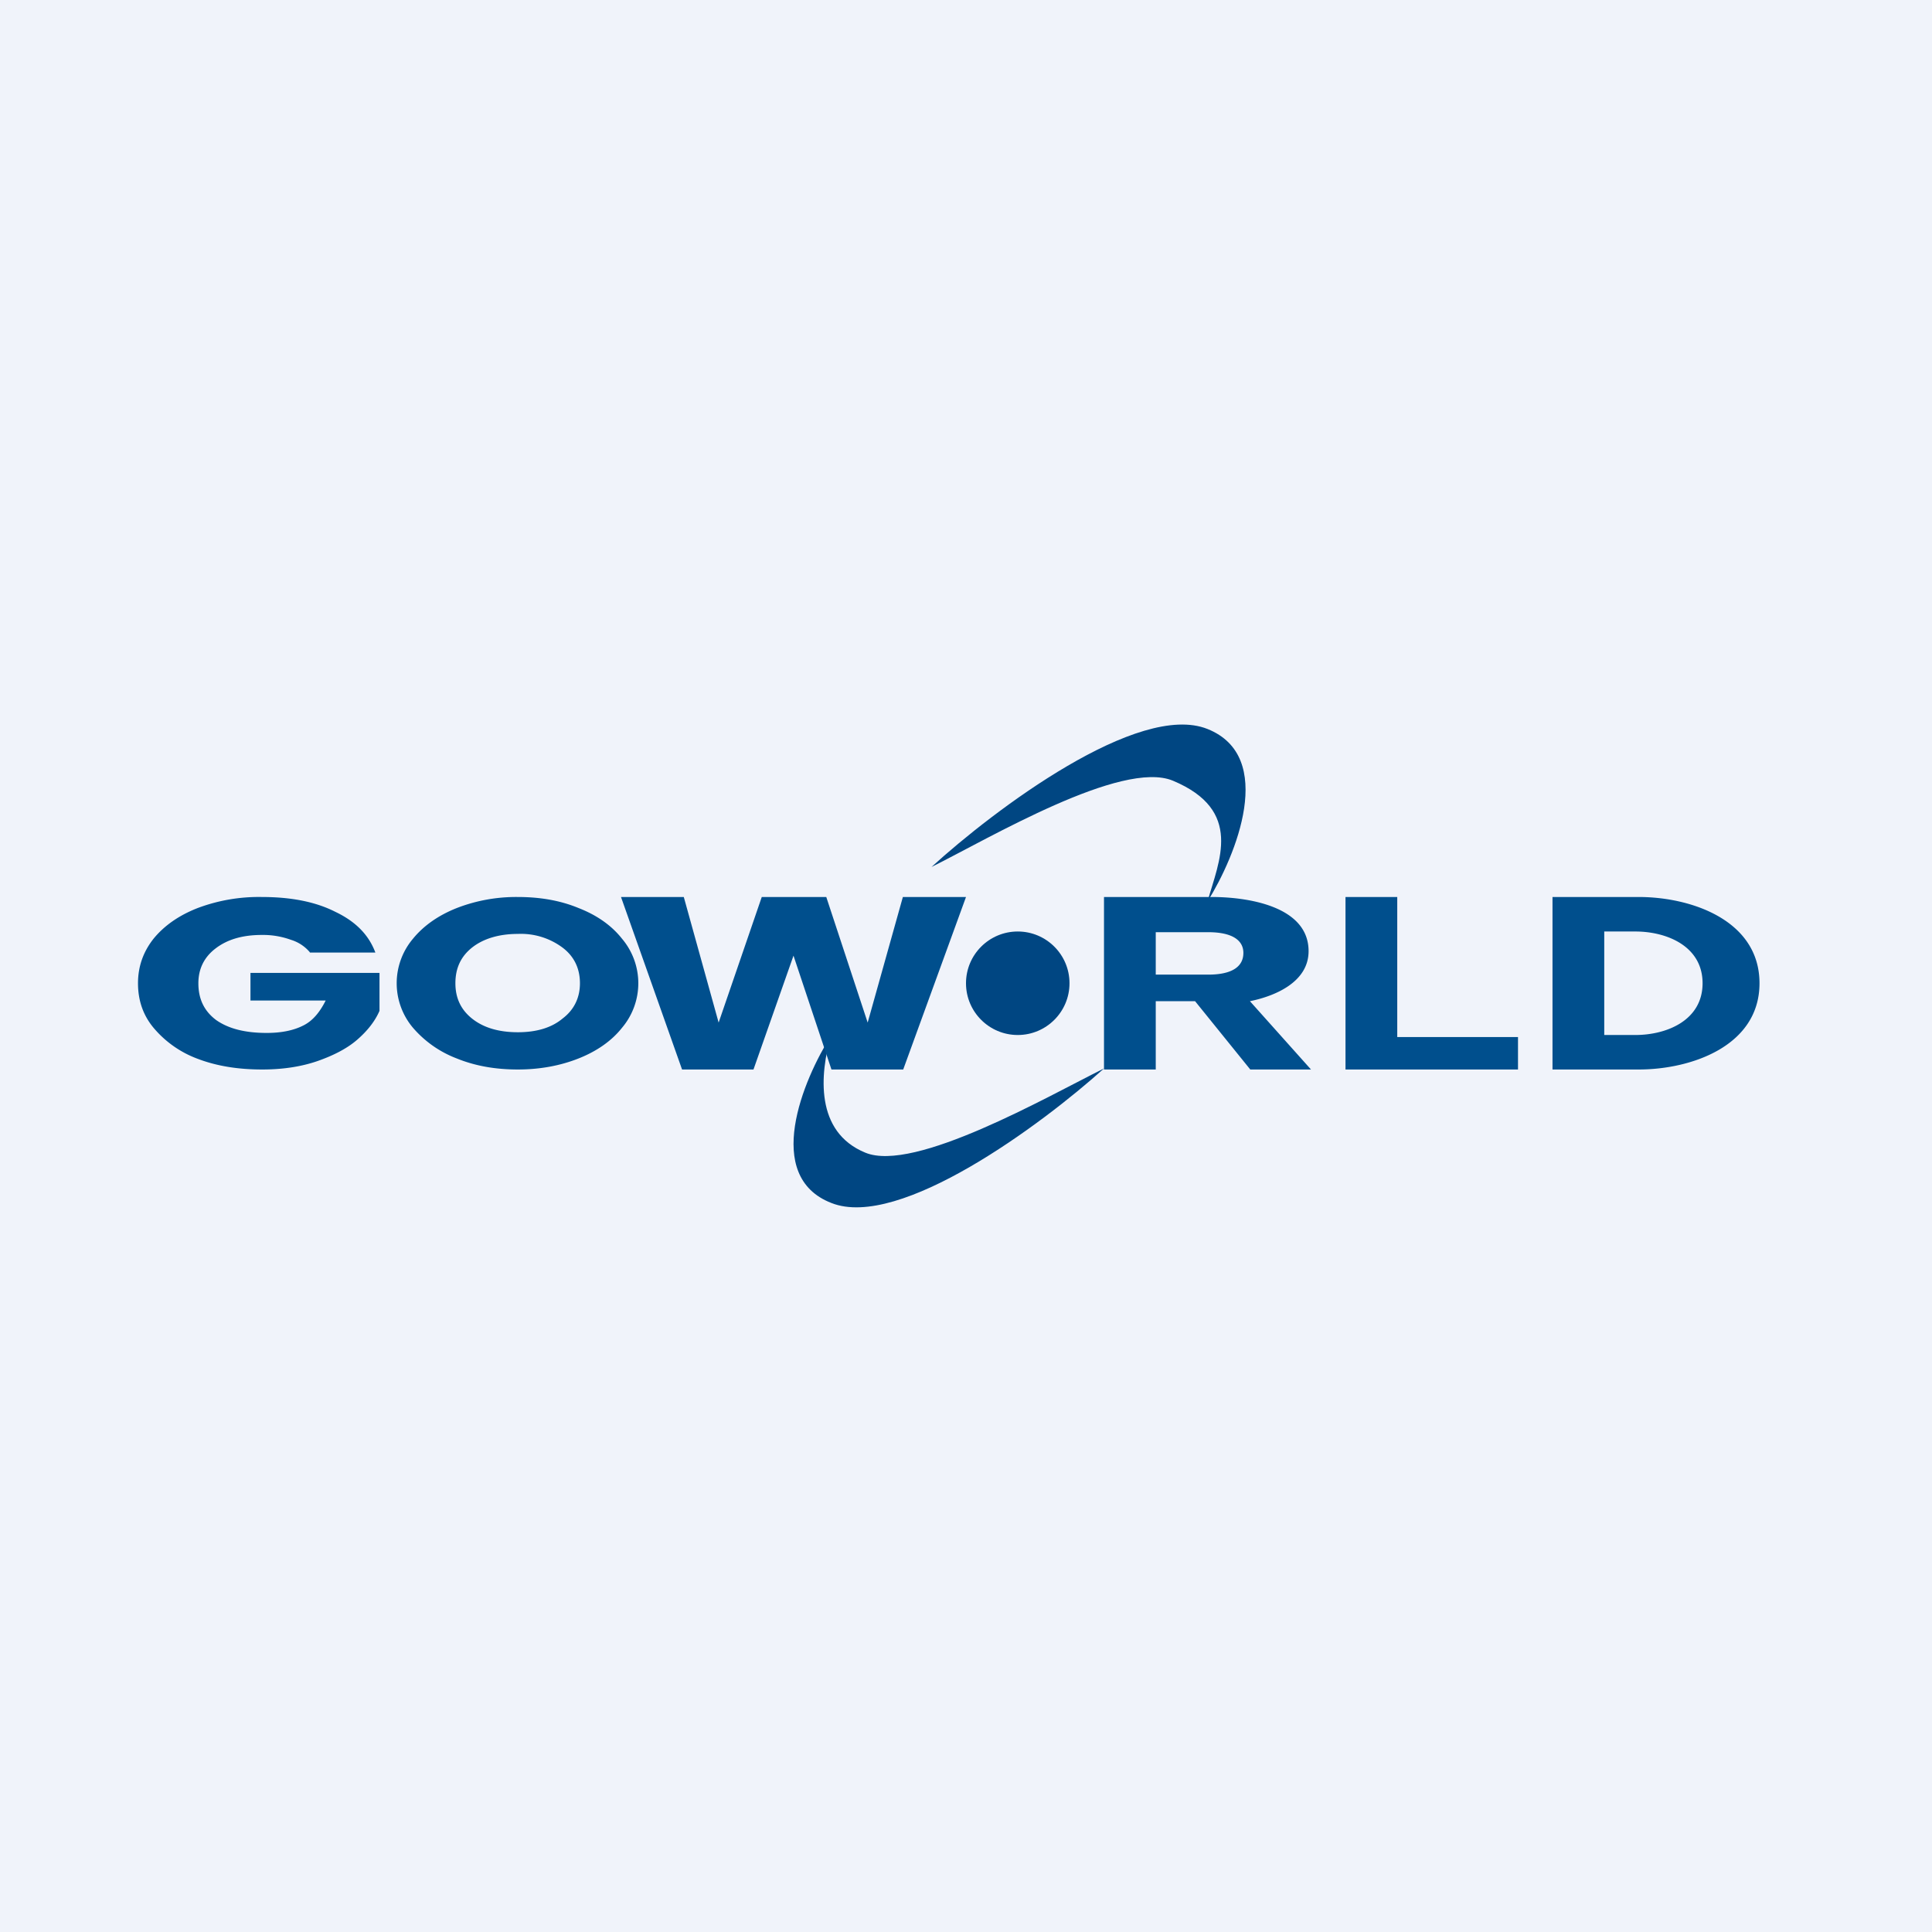 <svg width="56" height="56" viewBox="0 0 56 56" xmlns="http://www.w3.org/2000/svg"><path fill="#F0F3FA" d="M0 0h56v56H0z"/><path d="M35 26.13c.83-1.33 2-4.2 0-5-2-.8-6.17 2.33-8 4 1.67-.83 5.52-3.12 7-2.5 2.05.86 1.33 2.33 1 3.5ZM24.1 30c-.83 1.3-1.99 4.1 0 4.87 1.97.78 6.09-2.27 7.9-3.9-1.65.82-5.5 3.03-6.92 2.44-1.46-.6-1.32-2.27-.99-3.41Z" fill="#004682"/><path d="M47.5 26c1.53 0 3.5.68 3.5 2.5 0 1.82-1.98 2.5-3.5 2.5H45v-5h2.5Zm-.1 4c.92 0 1.95-.43 1.95-1.5S48.32 27 47.4 27h-.9v3h.9ZM40.5 30.06H44V31h-5v-5h1.5v4.06ZM36.24 31l-1.6-1.98H33.5V31H32v-5h3.13c.97 0 2.8.24 2.8 1.57 0 .89-.96 1.3-1.7 1.45L38 31h-1.76Zm-2.74-2.75h1.52c.69 0 1.02-.23 1.02-.63 0-.37-.33-.6-1.02-.6H33.5v1.23ZM28 26l-1.82 5H24.1L23 27.7 21.84 31h-2.07L18 26h1.82l1.01 3.64L22.08 26h1.87l1.2 3.64L26.17 26H28ZM15.01 31c-.64 0-1.23-.1-1.77-.32a3.15 3.15 0 0 1-1.27-.89 2 2 0 0 1 0-2.58c.31-.38.74-.68 1.27-.89a4.76 4.76 0 0 1 1.77-.32c.64 0 1.23.1 1.76.32.54.21.96.51 1.26.89a2 2 0 0 1 0 2.58c-.3.38-.73.68-1.26.89-.53.21-1.12.32-1.76.32Zm0-1.08c.54 0 .98-.13 1.3-.4.33-.25.5-.6.5-1.02 0-.43-.17-.78-.5-1.03a2.02 2.02 0 0 0-1.3-.4c-.55 0-1 .14-1.32.39-.33.26-.49.6-.49 1.04 0 .43.16.77.49 1.03.33.26.77.39 1.32.39ZM8.98 27.6a1.16 1.16 0 0 0-.55-.36 2.36 2.36 0 0 0-.84-.14c-.56 0-1 .13-1.34.39-.33.25-.5.59-.5 1.01 0 .46.17.81.52 1.07.36.25.84.37 1.46.37.42 0 .78-.07 1.07-.22.3-.15.5-.44.64-.72H7.26v-.8H11v1.1c-.13.3-.35.58-.65.84-.3.26-.7.46-1.16.62-.47.16-1 .24-1.59.24-.7 0-1.32-.1-1.87-.31a3.05 3.05 0 0 1-1.28-.9C4.15 29.43 4 29 4 28.5c0-.48.15-.91.45-1.29.31-.38.74-.68 1.28-.89A5.04 5.04 0 0 1 7.59 26c.85 0 1.56.14 2.13.43.59.28.97.67 1.16 1.18h-1.9Z" fill="#004F8D"/><circle cx="29.5" cy="28.5" r="1.5" fill="#004682"/></svg>